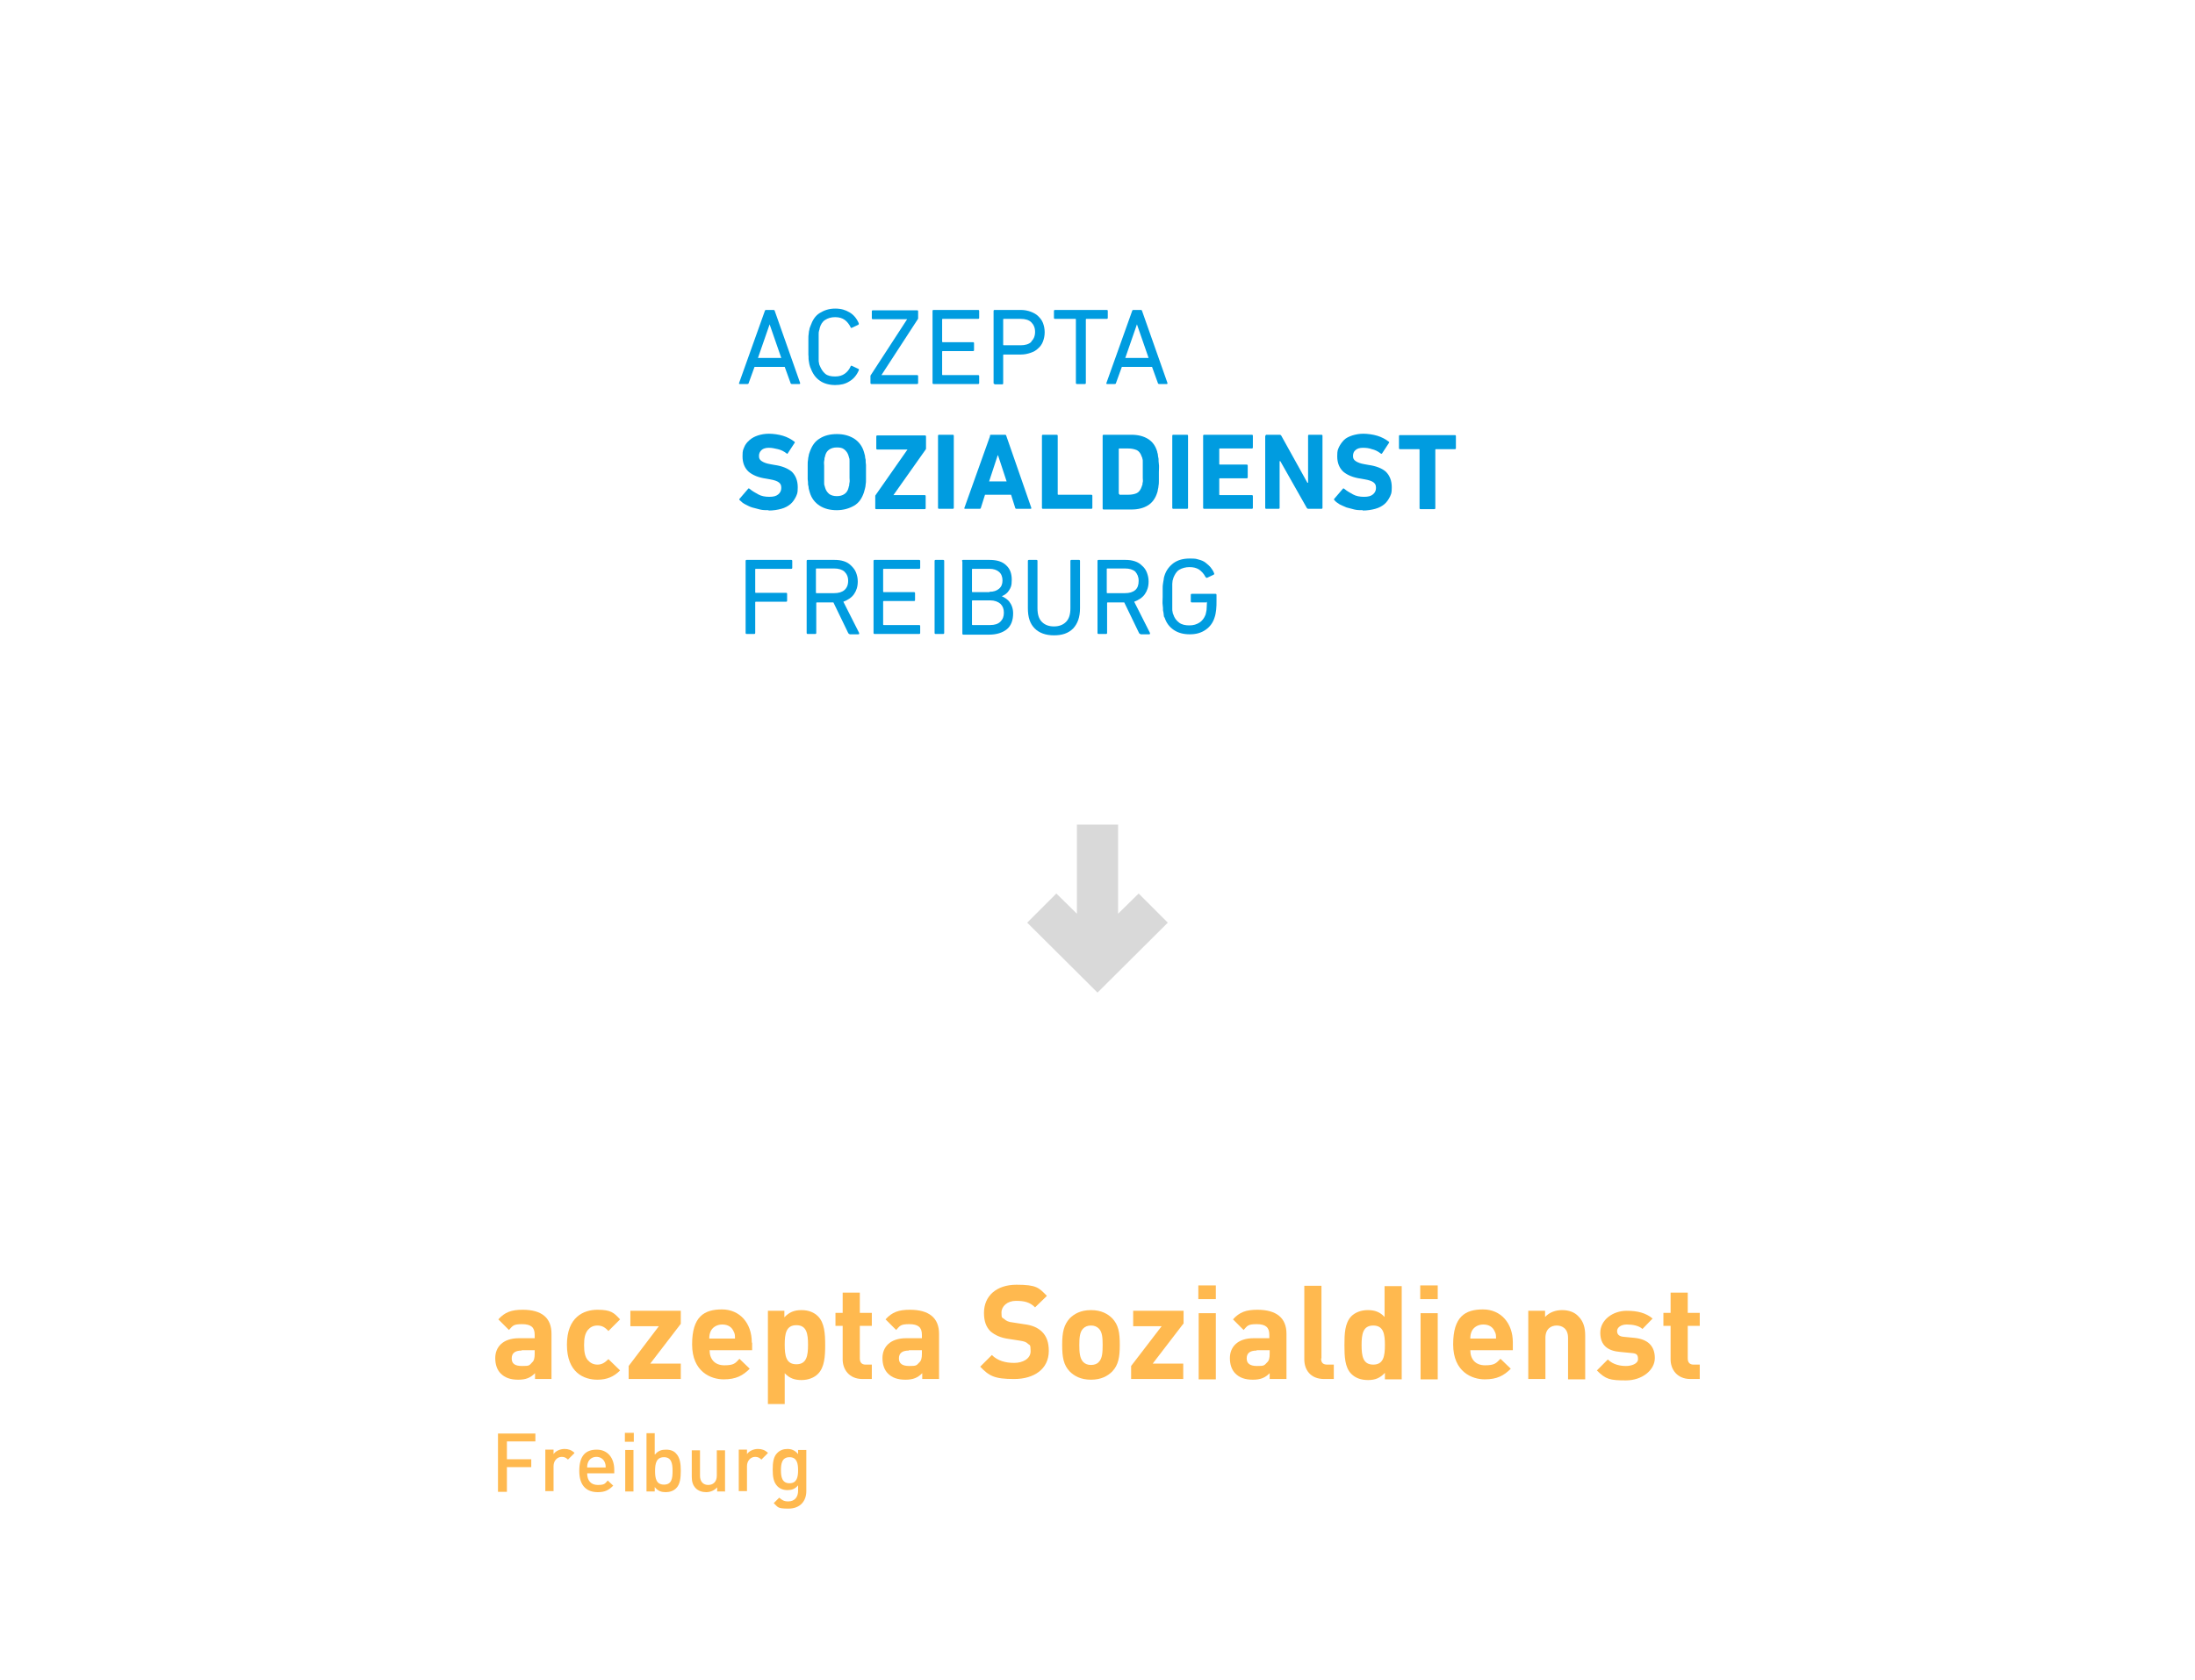 <?xml version="1.0" encoding="UTF-8"?>
<svg id="Ebene_1" data-name="Ebene 1" xmlns="http://www.w3.org/2000/svg" version="1.1" viewBox="0 0 640 490">
  <defs>
    <style>
      .cls-1 {
        fill: #d9d9d9;
      }

      .cls-1, .cls-2, .cls-3 {
        stroke-width: 0px;
      }

      .cls-2 {
        fill: #009ce0;
      }

      .cls-3 {
        fill: #ffb94f;
      }
    </style>
  </defs>
  <g>
    <g>
      <path class="cls-3" d="M160.8,389.1v13.1h-4.8v-1.7c-1.3,1.3-2.6,1.9-4.9,1.9s-3.9-.6-5.1-1.8c-1.1-1.1-1.6-2.7-1.6-4.5,0-3.2,2.2-5.8,6.9-5.8h4.6v-1c0-2.2-1.1-3.1-3.7-3.1s-2.7.5-3.8,1.7l-3.1-3.1c1.9-2.1,3.8-2.8,7.1-2.8,5.6,0,8.4,2.4,8.4,7h0ZM152.1,393.9c-2,0-2.9.8-2.9,2.3s.9,2.2,3,2.2,2.1-.1,2.9-1c.6-.5.8-1.3.8-2.5v-1.1h-3.8,0Z"/>
      <path class="cls-3" d="M180.8,384.8l-3.4,3.4c-1-1.1-1.9-1.6-3.2-1.6s-2.1.5-2.8,1.3c-.8,1-1.1,2.3-1.1,4.4s.3,3.5,1.1,4.4c.7.8,1.6,1.3,2.8,1.3s2.1-.5,3.2-1.6l3.4,3.3c-1.8,1.8-3.8,2.7-6.6,2.7-4,0-8.9-2.1-8.9-10.2s4.9-10.2,8.9-10.2,4.8.9,6.5,2.7h0Z"/>
      <path class="cls-3" d="M198.5,386.1l-8.9,11.6h8.9v4.5h-15.2v-3.8l8.8-11.6h-8.3v-4.5h14.7v3.8h0Z"/>
      <path class="cls-3" d="M219.3,391.7v2.1h-12.4c0,2.6,1.5,4.4,4.3,4.4s3.2-.6,4.4-1.9l3,2.9c-2,2-4,3.1-7.6,3.1s-9.2-2.1-9.2-10.2,3.5-10.2,8.7-10.2,8.7,4,8.7,9.6h0ZM207.2,388.3c-.3.7-.4,1.3-.4,2.1h7.5c0-.9,0-1.4-.4-2.1-.5-1.2-1.6-2-3.3-2s-2.9.9-3.4,2h0Z"/>
      <path class="cls-3" d="M238.5,383.9c1.9,1.9,2.1,5.1,2.1,8.4s-.2,6.5-2.1,8.4c-1.1,1.1-2.8,1.8-4.8,1.8s-3.5-.5-4.9-2v9h-4.9v-27.2h4.8v1.9c1.4-1.5,2.9-2.1,5-2.1s3.7.7,4.8,1.8h0ZM228.8,392.2c0,3.2.4,5.7,3.4,5.7s3.4-2.5,3.4-5.7-.4-5.7-3.4-5.7c-3,0-3.4,2.5-3.4,5.7Z"/>
      <path class="cls-3" d="M250.7,382.9h3.5v3.8h-3.5v9.5c0,1.1.5,1.8,1.7,1.8h1.8v4.2h-2.7c-4,0-5.8-2.9-5.8-5.7v-9.8h-2.1v-3.8h2.1v-5.9h5v5.9Z"/>
      <path class="cls-3" d="M273.8,389.1v13.1h-4.9v-1.7c-1.3,1.3-2.6,1.9-4.9,1.9s-3.9-.6-5.1-1.8c-1.1-1.1-1.6-2.7-1.6-4.5,0-3.2,2.2-5.8,6.9-5.8h4.6v-1c0-2.2-1.1-3.1-3.7-3.1s-2.7.5-3.8,1.7l-3.1-3.1c1.9-2.1,3.8-2.8,7.1-2.8,5.6,0,8.5,2.4,8.5,7h0ZM265,393.9c-2,0-2.9.8-2.9,2.3s1,2.2,3,2.2,2.1-.1,2.9-1c.6-.5.8-1.3.8-2.5v-1.1h-3.8,0Z"/>
      <path class="cls-3" d="M305.2,378l-3.4,3.3c-1.5-1.5-3.1-1.9-5.6-1.9s-4.2,1.6-4.2,3.4.2,1.4.8,1.9c.5.5,1.3.9,2.5,1l3.2.5c2.5.3,4,1,5.2,2.1,1.5,1.4,2.1,3.3,2.1,5.7,0,5.3-4.3,8.2-10.1,8.2s-7.3-.9-9.9-3.6l3.4-3.4c1.7,1.7,4,2.3,6.5,2.3s4.8-1.2,4.8-3.4-.3-1.7-.8-2.2c-.5-.5-1.1-.7-2.4-.9l-3.2-.5c-2.3-.3-4-1.1-5.3-2.2-1.3-1.3-1.9-3-1.9-5.4,0-4.9,3.6-8.2,9.5-8.2s6.5.9,8.8,3.2h0Z"/>
      <path class="cls-3" d="M324.3,400c-1.3,1.3-3.2,2.4-6.2,2.4s-4.9-1.1-6.2-2.4c-1.8-1.9-2.2-4.1-2.2-7.8s.5-5.8,2.2-7.7c1.3-1.3,3.2-2.4,6.2-2.4s4.9,1.1,6.2,2.4c1.8,1.9,2.2,4.1,2.2,7.7s-.4,5.9-2.2,7.8ZM320.4,387.5c-.6-.6-1.3-.9-2.3-.9s-1.7.3-2.3.9c-1,1-1.1,2.8-1.1,4.8s.1,3.8,1.1,4.9c.6.6,1.3.9,2.3.9s1.8-.3,2.3-.9c1-1,1.1-2.8,1.1-4.9s-.1-3.8-1.1-4.8Z"/>
      <path class="cls-3" d="M345,386.1l-8.9,11.6h8.9v4.5h-15.2v-3.8l8.9-11.6h-8.3v-4.5h14.7v3.8h0,0Z"/>
      <path class="cls-3" d="M354.5,378.9h-5.1v-4h5.1v4ZM354.5,402.3h-5v-19.3h5v19.3Z"/>
      <path class="cls-3" d="M375.1,389.1v13.1h-4.9v-1.7c-1.3,1.3-2.6,1.9-4.9,1.9s-3.9-.6-5.1-1.8c-1.1-1.1-1.6-2.7-1.6-4.5,0-3.2,2.2-5.8,6.9-5.8h4.6v-1c0-2.2-1.1-3.1-3.7-3.1s-2.7.5-3.8,1.7l-3.1-3.1c1.9-2.1,3.8-2.8,7.1-2.8,5.6,0,8.5,2.4,8.5,7h0ZM366.4,393.9c-2,0-2.9.8-2.9,2.3s1,2.2,3,2.2,2.1-.1,2.9-1c.6-.5.8-1.3.8-2.5v-1.1h-3.8,0Z"/>
      <path class="cls-3" d="M385.2,396.2c0,1.2.5,1.8,1.8,1.8h1.9v4.2h-2.8c-4.1,0-5.8-2.8-5.8-5.7v-21.5h5v21.2h0Z"/>
      <path class="cls-3" d="M408.7,402.3h-4.9v-1.9c-1.4,1.5-2.8,2.1-4.9,2.1s-3.7-.6-4.9-1.8c-1.9-1.9-2-5.1-2-8.4s.1-6.4,2-8.4c1.1-1.1,2.8-1.8,4.8-1.8s3.5.5,4.9,2v-9h5v27.2h0,0ZM397,392.3c0,3.2.4,5.7,3.4,5.7s3.4-2.5,3.4-5.7-.4-5.7-3.4-5.7-3.4,2.5-3.4,5.7Z"/>
      <path class="cls-3" d="M419.2,378.9h-5.1v-4h5.1v4ZM419.2,402.3h-5v-19.3h5v19.3Z"/>
      <path class="cls-3" d="M441.1,391.7v2.1h-12.4c0,2.6,1.5,4.4,4.3,4.4s3.2-.6,4.5-1.9l3,2.9c-2,2-4,3.1-7.6,3.1s-9.2-2.1-9.2-10.2,3.5-10.2,8.7-10.2,8.7,4,8.7,9.6ZM429.1,388.3c-.3.7-.4,1.3-.4,2.1h7.5c0-.9,0-1.4-.4-2.1-.5-1.2-1.6-2-3.3-2s-2.9.9-3.4,2h0Z"/>
      <path class="cls-3" d="M460.2,383.9c1.6,1.6,2,3.5,2,5.7v12.7h-5v-12.1c0-2.7-1.7-3.6-3.3-3.6s-3.3.9-3.3,3.6v12h-5v-19.9h4.9v1.8c1.3-1.4,3.1-2,5-2s3.6.6,4.7,1.8h0Z"/>
      <path class="cls-3" d="M481.9,384.5l-3,3.1c-1.1-1-2.9-1.3-4.6-1.3s-2.8.9-2.8,1.9.6,1.6,2,1.7l3.1.3c3.9.4,5.9,2.4,5.9,5.9s-3.7,6.5-8.4,6.5-5.9-.3-8.5-2.9l3.2-3.2c1.6,1.6,3.8,1.9,5.3,1.9s3.5-.6,3.5-2-.5-1.7-2.1-1.8l-3.1-.3c-3.6-.3-5.8-1.9-5.8-5.6s3.6-6.4,7.7-6.4c3.1,0,5.6.6,7.6,2.3h0Z"/>
      <path class="cls-3" d="M492.1,382.9h3.5v3.8h-3.5v9.5c0,1.1.5,1.8,1.7,1.8h1.8v4.2h-2.7c-4,0-5.8-2.9-5.8-5.7v-9.8h-2.1v-3.8h2.1v-5.9h5v5.9Z"/>
    </g>
    <g>
      <path class="cls-3" d="M156.1,420.4h-8.3v5.2h7.1v2.3h-7.1v7.2h-2.6v-17h10.9v2.3h0Z"/>
      <path class="cls-3" d="M167.4,423.9l-1.8,1.8c-.5-.5-1-.8-1.8-.8-1.3,0-2.4,1.1-2.4,2.7v7.3h-2.4v-12.1h2.4v1.3c.6-.9,1.9-1.5,3.2-1.5,1.1,0,2,.3,2.9,1.1h0Z"/>
      <path class="cls-3" d="M171.2,429.7c0,2.1,1.1,3.4,3.1,3.4s2.1-.4,2.9-1.3l1.6,1.5c-1.3,1.3-2.4,1.9-4.5,1.9-3,0-5.4-1.6-5.4-6.2s2-6.2,5.1-6.2,5.1,2.3,5.1,5.9v1h-7.9s0,0,0,0ZM176.3,426.4c-.4-.9-1.3-1.5-2.4-1.5s-2,.6-2.4,1.5c-.2.5-.3.9-.3,1.6h5.4c0-.8-.1-1.1-.3-1.6h0Z"/>
      <path class="cls-3" d="M184.8,420.5h-2.6v-2.6h2.6v2.6ZM184.7,435h-2.4v-12.1h2.4v12.1Z"/>
      <path class="cls-3" d="M191,424.2c.9-1.1,1.9-1.4,3.2-1.4s2.3.4,2.9,1.1c1.2,1.2,1.4,3.1,1.4,5.1s-.2,4-1.4,5.1c-.7.7-1.8,1.1-3,1.1s-2.3-.3-3.2-1.5v1.3h-2.4v-17h2.4v6.2h0ZM191,429c0,2.1.3,4,2.6,4s2.5-1.9,2.5-4-.3-4-2.5-4c-2.2,0-2.6,1.8-2.6,4Z"/>
      <path class="cls-3" d="M211.5,435h-2.4v-1.2c-.8.9-2,1.4-3.2,1.4s-2.3-.4-3-1.1c-.9-.9-1.2-2-1.2-3.4v-7.7h2.4v7.4c0,1.9,1.1,2.7,2.4,2.7s2.5-.8,2.5-2.7v-7.4h2.4v12.1h0Z"/>
      <path class="cls-3" d="M223.8,423.9l-1.8,1.8c-.5-.5-1-.8-1.8-.8-1.3,0-2.4,1.1-2.4,2.7v7.3h-2.4v-12.1h2.4v1.3c.6-.9,1.9-1.5,3.2-1.5,1.1,0,2,.3,2.9,1.1h0Z"/>
      <path class="cls-3" d="M232.7,424.2v-1.3h2.4v12c0,3-1.9,5.1-5.2,5.1s-3-.4-4.3-1.6l1.6-1.6c.8.7,1.4,1.1,2.6,1.1,2.1,0,2.9-1.5,2.9-3.1v-1.6c-.9,1.1-1.9,1.4-3.1,1.4s-2.2-.4-2.9-1.1c-1.2-1.2-1.4-2.9-1.4-4.9s.2-3.8,1.4-4.9c.7-.7,1.7-1.1,2.9-1.1,1.2,0,2.2.4,3.1,1.5ZM227.7,428.8c0,1.9.3,3.8,2.5,3.8s2.5-1.9,2.5-3.8-.3-3.8-2.5-3.8-2.5,1.9-2.5,3.8Z"/>
    </g>
  </g>
  <g>
    <path class="cls-2" d="M223,90.7c0-.2.2-.3.4-.3h2.1c.2,0,.4.1.4.3l7.4,21c0,.2,0,.3-.2.3h-2.2c-.2,0-.4-.1-.4-.3l-1.7-4.7h-8.8l-1.7,4.7c0,.2-.2.3-.4.3h-2.2c-.2,0-.3-.1-.2-.3l7.5-21ZM227.8,104.4l-3.4-9.8h0l-3.4,9.8h6.9,0Z"/>
    <path class="cls-2" d="M236.3,107.3c-.1-.3-.2-.6-.3-1s-.1-.7-.2-1.2,0-1-.1-1.6c0-.6,0-1.4,0-2.3s0-1.7,0-2.3,0-1.2.1-1.6c0-.5.1-.8.2-1.2,0-.3.2-.7.3-1,.6-1.7,1.4-3,2.7-3.8s2.7-1.3,4.5-1.3,3,.4,4.2,1.1,2.1,1.8,2.7,3.2c0,.2,0,.3-.1.4l-1.9.9c-.2.1-.4,0-.4-.2-.4-.8-1-1.6-1.7-2.1-.7-.5-1.6-.8-2.8-.8s-2.1.3-2.9.8-1.3,1.3-1.6,2.4c0,.2-.1.5-.2.8s-.1.6-.1,1,0,.9,0,1.5c0,.6,0,1.3,0,2.2s0,1.6,0,2.2,0,1.1,0,1.5,0,.7.1,1c0,.3.1.5.2.7.4,1,.9,1.8,1.6,2.4.7.6,1.7.8,2.9.8s2.1-.3,2.8-.8,1.3-1.2,1.7-2.1c0-.2.2-.3.4-.2l1.9.9c.1,0,.2.2.1.4-.6,1.4-1.5,2.5-2.7,3.2-1.2.8-2.6,1.1-4.2,1.1s-3.3-.4-4.5-1.3c-1.2-.8-2.1-2.1-2.7-3.8h0Z"/>
    <path class="cls-2" d="M254.1,112c-.2,0-.3-.1-.3-.3v-2c0-.1,0-.2.1-.3l10.6-16.3h0s-10,0-10,0c-.2,0-.3-.1-.3-.3v-2c0-.2.1-.3.3-.3h12.9c.2,0,.3.1.3.3v2c0,.1,0,.2-.1.3l-10.6,16.3h0s10.4,0,10.4,0c.2,0,.3.1.3.3v2c0,.2-.1.3-.3.3h-13.3,0Z"/>
    <path class="cls-2" d="M271.9,90.7c0-.2.1-.3.3-.3h13c.2,0,.3.1.3.3v2c0,.2-.1.3-.3.3h-10.3c-.1,0-.2,0-.2.2v6.4c0,.1,0,.2.2.2h8.8c.2,0,.3.1.3.3v2c0,.2-.1.3-.3.3h-8.8c-.1,0-.2,0-.2.2v6.6c0,.1,0,.2.2.2h10.3c.2,0,.3.1.3.3v2c0,.2-.1.3-.3.3h-13c-.2,0-.3-.1-.3-.3v-21h0Z"/>
    <path class="cls-2" d="M290,112c-.2,0-.3-.1-.3-.3v-21c0-.2.1-.3.3-.3h7.7c1,0,2,.2,2.8.5s1.6.7,2.2,1.3,1.1,1.2,1.4,2c.3.8.5,1.7.5,2.7s-.2,1.9-.5,2.7c-.3.8-.8,1.5-1.4,2-.6.6-1.3,1-2.2,1.3s-1.8.5-2.8.5h-5c-.1,0-.2,0-.2.2v8.2c0,.2-.1.3-.3.3h-2.2,0ZM300.7,99.6c.7-.7,1.1-1.6,1.1-2.8s-.4-2.1-1.1-2.8c-.7-.7-1.8-1-3.1-1h-4.9c-.1,0-.2,0-.2.2v7.3c0,.1,0,.2.2.2h4.9c1.3,0,2.4-.3,3.1-1h0Z"/>
    <path class="cls-2" d="M314,112c-.2,0-.3-.1-.3-.3v-18.5c0-.1,0-.2-.2-.2h-5.9c-.2,0-.3-.1-.3-.3v-2c0-.2.1-.3.3-.3h15.1c.2,0,.3.1.3.3v2c0,.2-.1.3-.3.3h-5.9c-.1,0-.2,0-.2.2v18.5c0,.2-.1.3-.3.3h-2.2,0Z"/>
    <path class="cls-2" d="M330.1,90.7c0-.2.2-.3.4-.3h2.1c.2,0,.4.1.4.3l7.4,21c0,.2,0,.3-.2.3h-2.2c-.2,0-.4-.1-.4-.3l-1.7-4.7h-8.8l-1.7,4.7c0,.2-.2.3-.4.3h-2.2c-.2,0-.3-.1-.2-.3l7.5-21h0ZM334.9,104.4l-3.4-9.8h0l-3.4,9.8h6.9,0Z"/>
    <path class="cls-2" d="M224.1,148.8c-.9,0-1.7,0-2.5-.2s-1.6-.4-2.3-.6-1.4-.6-2-.9-1.1-.7-1.6-1.2c-.2-.2-.2-.3,0-.5l2.4-2.8c.1-.2.3-.2.5,0,.7.6,1.6,1.1,2.5,1.6s2,.7,3.2.7,2-.2,2.6-.7.9-1.1.9-1.9-.2-1.2-.7-1.6c-.5-.4-1.4-.7-2.6-.9l-1.1-.2c-2.2-.3-3.9-1-5.1-2-1.2-1.1-1.8-2.6-1.8-4.5s.2-1.9.5-2.7.9-1.5,1.6-2.1,1.5-1,2.4-1.3c.9-.3,2-.5,3.2-.5s2.8.2,4.1.6,2.4,1,3.3,1.7c.2.1.2.3,0,.5l-1.9,2.9c-.1.2-.3.2-.4,0-.8-.6-1.6-1-2.5-1.2s-1.7-.4-2.6-.4-1.7.2-2.2.7-.7,1-.7,1.7.2,1.1.8,1.5,1.4.7,2.6.9l1.1.2c2.2.3,3.9,1,5.1,2,1.1,1.1,1.7,2.6,1.7,4.5s-.2,1.9-.5,2.7c-.4.8-.9,1.6-1.6,2.2s-1.6,1.1-2.7,1.4c-1.1.3-2.3.5-3.7.5h0Z"/>
    <path class="cls-2" d="M244,148.8c-1.9,0-3.6-.4-5-1.3-1.4-.9-2.4-2.2-2.9-3.9-.1-.4-.2-.8-.3-1.1,0-.4-.1-.8-.2-1.2,0-.4,0-1-.1-1.5,0-.6,0-1.3,0-2.1s0-1.5,0-2.1,0-1.1.1-1.5c0-.4.1-.8.2-1.2,0-.4.2-.7.3-1.1.6-1.7,1.5-3.1,2.9-3.9,1.4-.9,3.1-1.3,5-1.3s3.5.4,5,1.3c1.4.9,2.4,2.2,2.9,3.9.1.4.2.8.3,1.1,0,.4.1.8.2,1.2,0,.4,0,1,.1,1.5,0,.6,0,1.3,0,2.1s0,1.5,0,2.1,0,1.1-.1,1.5c0,.4-.1.8-.2,1.2s-.2.7-.3,1.1c-.6,1.8-1.5,3.1-2.9,3.9s-3.1,1.3-5,1.3ZM244,144.7c.9,0,1.6-.2,2.2-.6.6-.4,1-1,1.2-1.8,0-.2.1-.4.2-.7,0-.2,0-.5.1-.9s0-.8,0-1.3,0-1.1,0-1.8,0-1.3,0-1.8c0-.5,0-.9,0-1.3s0-.7-.1-.9-.1-.5-.2-.7c-.2-.7-.6-1.3-1.2-1.8s-1.3-.6-2.2-.6-1.6.2-2.2.6c-.6.4-1,1-1.2,1.8,0,.2-.1.4-.2.7,0,.2,0,.5-.1.9s0,.8,0,1.3,0,1.1,0,1.8,0,1.3,0,1.8c0,.5,0,.9,0,1.3s0,.7.1.9.1.5.2.7c.2.7.6,1.3,1.2,1.8.6.4,1.3.6,2.2.6Z"/>
    <path class="cls-2" d="M255.5,148.5c-.2,0-.3-.1-.3-.3v-3.5c0-.1,0-.2.1-.3l9.3-13.3h0c0,0-8.8,0-8.8,0-.2,0-.3-.1-.3-.3v-3.5c0-.2.1-.3.3-.3h13.9c.2,0,.3.1.3.3v3.5c0,.1,0,.2-.1.3l-9.4,13.3h0c0,0,9.1,0,9.1,0,.2,0,.3.1.3.3v3.5c0,.2-.1.3-.3.3h-14.2Z"/>
    <path class="cls-2" d="M273.5,127.1c0-.2.1-.3.3-.3h4c.2,0,.3.1.3.3v21c0,.2-.1.3-.3.3h-4c-.2,0-.3-.1-.3-.3,0,0,0-21,0-21Z"/>
    <path class="cls-2" d="M288.6,127.1c0-.2.2-.3.4-.3h4c.2,0,.4.1.4.3l7.3,21c0,.2,0,.3-.2.3h-4.1c-.2,0-.4-.1-.4-.3l-1.2-3.8h-7.6l-1.2,3.8c0,.2-.2.3-.4.3h-4.2c-.2,0-.3-.1-.2-.3l7.5-21h0ZM293.5,140.4l-2.5-7.6h-.1l-2.5,7.6h5Z"/>
    <path class="cls-2" d="M303.8,127.1c0-.2.1-.3.3-.3h4c.2,0,.3.1.3.3v17c0,.1,0,.2.2.2h9.6c.2,0,.3.1.3.3v3.5c0,.2-.1.3-.3.3h-14.1c-.2,0-.3-.1-.3-.3,0,0,0-21,0-21Z"/>
    <path class="cls-2" d="M321.5,127.1c0-.2.1-.3.3-.3h8.1c1.9,0,3.5.4,4.8,1.2,1.3.8,2.2,2,2.7,3.7,0,.3.2.6.2.9,0,.3.1.7.2,1.2,0,.4,0,1,.1,1.6s0,1.4,0,2.3,0,1.7,0,2.3c0,.6,0,1.2-.1,1.6,0,.4-.1.8-.2,1.2,0,.3-.1.6-.2.9-.5,1.6-1.4,2.9-2.7,3.7s-2.9,1.2-4.8,1.2h-8.1c-.2,0-.3-.1-.3-.3v-21h0ZM326.4,144.3h2.5c1.1,0,2-.2,2.6-.5s1.1-1,1.4-1.9c0-.2.1-.3.2-.5,0-.2,0-.5.1-.8s0-.7,0-1.2c0-.5,0-1.1,0-1.8s0-1.3,0-1.8c0-.5,0-.9,0-1.2s0-.6-.1-.8c0-.2-.1-.4-.2-.6-.3-.9-.7-1.5-1.4-1.9-.7-.3-1.5-.5-2.6-.5h-2.5c-.1,0-.2,0-.2.2v12.9c0,.1,0,.2.2.2h0Z"/>
    <path class="cls-2" d="M341.8,127.1c0-.2.1-.3.3-.3h4c.2,0,.3.1.3.3v21c0,.2-.1.3-.3.3h-4c-.2,0-.3-.1-.3-.3,0,0,0-21,0-21Z"/>
    <path class="cls-2" d="M350.8,127.1c0-.2.1-.3.3-.3h13.9c.2,0,.3.1.3.3v3.4c0,.2-.1.3-.3.3h-9.3c-.1,0-.2,0-.2.2v4.3c0,.1,0,.2.2.2h7.8c.2,0,.3.1.3.3v3.4c0,.2-.1.3-.3.3h-7.8c-.1,0-.2,0-.2.2v4.5c0,.1,0,.2.2.2h9.3c.2,0,.3.1.3.3v3.4c0,.2-.1.3-.3.3h-13.9c-.2,0-.3-.1-.3-.3v-21Z"/>
    <path class="cls-2" d="M369,127.1c0-.2.1-.3.3-.3h3.8c.2,0,.4.1.5.3l7.6,13.7h.2v-13.7c0-.2.1-.3.3-.3h3.6c.2,0,.3.1.3.3v21c0,.2-.1.3-.3.3h-3.8c-.2,0-.4-.1-.5-.3l-7.7-13.6h-.2v13.6c0,.2-.1.3-.3.3h-3.6c-.2,0-.3-.1-.3-.3v-21h0Z"/>
    <path class="cls-2" d="M397.4,148.8c-.9,0-1.7,0-2.5-.2s-1.6-.4-2.3-.6c-.7-.3-1.4-.6-2-.9-.6-.4-1.1-.7-1.5-1.2-.2-.2-.2-.3,0-.5l2.4-2.8c.1-.2.3-.2.5,0,.7.6,1.6,1.1,2.5,1.6s2,.7,3.2.7,2-.2,2.6-.7c.6-.5.9-1.1.9-1.9s-.2-1.2-.7-1.6c-.5-.4-1.4-.7-2.6-.9l-1.1-.2c-2.2-.3-3.9-1-5.1-2-1.2-1.1-1.8-2.6-1.8-4.5s.2-1.9.5-2.7c.4-.8.9-1.5,1.5-2.1s1.5-1,2.4-1.3c1-.3,2-.5,3.2-.5s2.8.2,4.1.6,2.4,1,3.3,1.7c.2.1.2.3,0,.5l-1.9,2.9c-.1.2-.3.2-.5,0-.8-.6-1.6-1-2.5-1.2-.8-.3-1.7-.4-2.6-.4s-1.7.2-2.2.7c-.5.4-.7,1-.7,1.7s.2,1.1.8,1.5,1.4.7,2.6.9l1.1.2c2.2.3,4,1,5.1,2,1.1,1.1,1.7,2.6,1.7,4.5s-.2,1.9-.5,2.7c-.4.8-.9,1.6-1.6,2.2s-1.6,1.1-2.7,1.4c-1.1.3-2.3.5-3.7.5h0Z"/>
    <path class="cls-2" d="M414.2,148.5c-.2,0-.3-.1-.3-.3v-17c0-.1,0-.2-.2-.2h-5.5c-.2,0-.3-.1-.3-.3v-3.5c0-.2.1-.3.3-.3h16c.2,0,.3.1.3.3v3.5c0,.2-.1.3-.3.3h-5.5c-.1,0-.2,0-.2.2v17c0,.2-.1.3-.3.3h-4.1Z"/>
    <path class="cls-2" d="M217.4,163.6c0-.2.1-.3.3-.3h13c.2,0,.3.1.3.3v2c0,.2-.1.3-.3.3h-10.3c-.1,0-.2,0-.2.2v6.6c0,.1,0,.2.2.2h8.8c.2,0,.3.1.3.3v2c0,.2-.1.3-.3.3h-8.8c-.1,0-.2,0-.2.2v8.9c0,.2-.1.3-.3.3h-2.2c-.2,0-.3-.1-.3-.3v-21h0Z"/>
    <path class="cls-2" d="M247.7,184.9c-.2,0-.3-.1-.4-.3l-4.3-8.9h-4.8c-.1,0-.2,0-.2.2v8.7c0,.2-.1.3-.3.3h-2.2c-.2,0-.3-.1-.3-.3v-21c0-.2.1-.3.3-.3h7.8c1,0,1.9.1,2.8.4s1.5.7,2.1,1.3,1.1,1.2,1.4,2,.5,1.6.5,2.6c0,1.5-.4,2.7-1.1,3.7s-1.8,1.7-3.1,2.2l4.6,9.1c0,.1,0,.2,0,.3,0,0-.1.1-.2.1h-2.6ZM246.2,172.1c.7-.6,1.1-1.5,1.1-2.7s-.4-2-1.1-2.7c-.7-.6-1.7-.9-3-.9h-5.1c-.1,0-.2,0-.2.2v6.8c0,.1,0,.2.2.2h5.1c1.3,0,2.3-.3,3-.9Z"/>
    <path class="cls-2" d="M254.7,163.6c0-.2.1-.3.3-.3h13c.2,0,.3.1.3.3v2c0,.2-.1.3-.3.3h-10.3c-.1,0-.2,0-.2.2v6.4c0,.1,0,.2.2.2h8.8c.2,0,.3.1.3.3v2c0,.2-.1.3-.3.3h-8.8c-.1,0-.2,0-.2.2v6.6c0,.1,0,.2.2.2h10.3c.2,0,.3.1.3.3v2c0,.2-.1.3-.3.3h-13c-.2,0-.3-.1-.3-.3v-21h0Z"/>
    <path class="cls-2" d="M272.5,163.6c0-.2.1-.3.3-.3h2.2c.2,0,.3.1.3.3v21c0,.2-.1.3-.3.3h-2.2c-.2,0-.3-.1-.3-.3v-21h0Z"/>
    <path class="cls-2" d="M280.5,163.6c0-.2.1-.3.3-.3h7.7c2.2,0,3.8.5,4.9,1.6,1.1,1,1.6,2.4,1.6,4.2s-.3,2.3-.8,3.1c-.5.8-1.2,1.3-2.1,1.7h0c.4.2.7.3,1.1.6s.8.6,1.1,1,.6.9.8,1.5.3,1.2.3,1.9c0,2-.6,3.6-1.8,4.6s-3,1.6-5.2,1.6h-7.5c-.2,0-.3-.1-.3-.3v-21h0ZM288.5,172.6c1.2,0,2.1-.3,2.8-.9.7-.6,1-1.4,1-2.4s-.3-1.9-1-2.5c-.7-.6-1.6-.9-2.8-.9h-4.9c-.1,0-.2,0-.2.2v6.4c0,.1,0,.2.2.2h4.9ZM283.6,182.3h5.1c1.3,0,2.3-.3,3-1s1-1.5,1-2.6-.3-1.9-1-2.6c-.7-.6-1.7-1-3-1h-5.1c-.1,0-.2,0-.2.2v6.8c0,.1,0,.2.2.2h0Z"/>
    <path class="cls-2" d="M307.3,185.3c-2.4,0-4.3-.7-5.6-2-1.4-1.4-2-3.3-2-5.9v-13.8c0-.2.1-.3.3-.3h2.2c.2,0,.3.1.3.3v13.8c0,1.8.4,3.1,1.3,4s2.1,1.3,3.5,1.3,2.6-.4,3.5-1.3,1.3-2.2,1.3-4v-13.8c0-.2.1-.3.3-.3h2.2c.2,0,.3.1.3.3v13.8c0,2.6-.7,4.5-2,5.9-1.4,1.4-3.2,2-5.6,2h0Z"/>
    <path class="cls-2" d="M332.5,184.9c-.2,0-.3-.1-.4-.3l-4.3-8.9h-4.8c-.1,0-.2,0-.2.2v8.7c0,.2-.1.3-.3.3h-2.2c-.2,0-.3-.1-.3-.3v-21c0-.2.1-.3.3-.3h7.8c1,0,1.9.1,2.8.4s1.5.7,2.1,1.3c.6.5,1.1,1.2,1.4,2,.3.8.5,1.6.5,2.6,0,1.5-.4,2.7-1.1,3.7s-1.8,1.7-3.1,2.2l4.6,9.1c0,.1,0,.2,0,.3,0,0-.1.1-.2.1h-2.5ZM331,172.1c.7-.6,1-1.5,1-2.7s-.4-2-1-2.7c-.7-.6-1.7-.9-3-.9h-5.1c-.1,0-.2,0-.2.2v6.8c0,.1,0,.2.2.2h5.1c1.3,0,2.3-.3,3-.9Z"/>
    <path class="cls-2" d="M339.5,180.2c-.1-.3-.2-.6-.2-1,0-.3-.1-.7-.2-1.2,0-.5,0-1-.1-1.6s0-1.4,0-2.3,0-1.7,0-2.3,0-1.2.1-1.6.1-.9.2-1.2c0-.3.1-.7.2-1,.5-1.7,1.5-2.9,2.7-3.8,1.3-.9,2.8-1.3,4.7-1.3s1.8.1,2.6.3c.8.2,1.5.5,2,.9s1.1.9,1.5,1.4c.4.5.8,1.1,1,1.7.1.2,0,.3-.1.4l-1.9.9c-.2.1-.3,0-.5-.2-.5-1-1.2-1.7-1.9-2.2-.8-.5-1.7-.7-2.8-.7s-2.2.3-3,.8-1.3,1.4-1.7,2.4c0,.2-.1.4-.2.7,0,.3-.1.6-.1,1,0,.4,0,.9,0,1.5s0,1.3,0,2.1,0,1.5,0,2.1,0,1.1,0,1.5,0,.7.1,1c0,.3.1.5.2.7.3,1,.9,1.8,1.7,2.4.8.6,1.8.8,3,.8s2.1-.3,2.9-.8,1.4-1.3,1.8-2.3c.1-.4.2-.8.3-1.4,0-.6.1-1.2.1-2s0-.2-.2-.2h-4.2c-.2,0-.3-.1-.3-.3v-1.9c0-.2.1-.3.3-.3h6.9c.2,0,.3.1.3.3v1.6c0,1,0,1.9-.1,2.7s-.2,1.5-.4,2.1c-.5,1.7-1.4,2.9-2.7,3.8s-2.8,1.3-4.6,1.3-3.4-.4-4.7-1.3-2.2-2.1-2.7-3.8h0Z"/>
  </g>
  <polygon class="cls-1" points="332 260.6 326 266.5 326 240.5 314 240.5 314 266.5 308 260.6 299.5 269.1 320 289.5 340.5 269.1 332 260.6"/>
</svg>